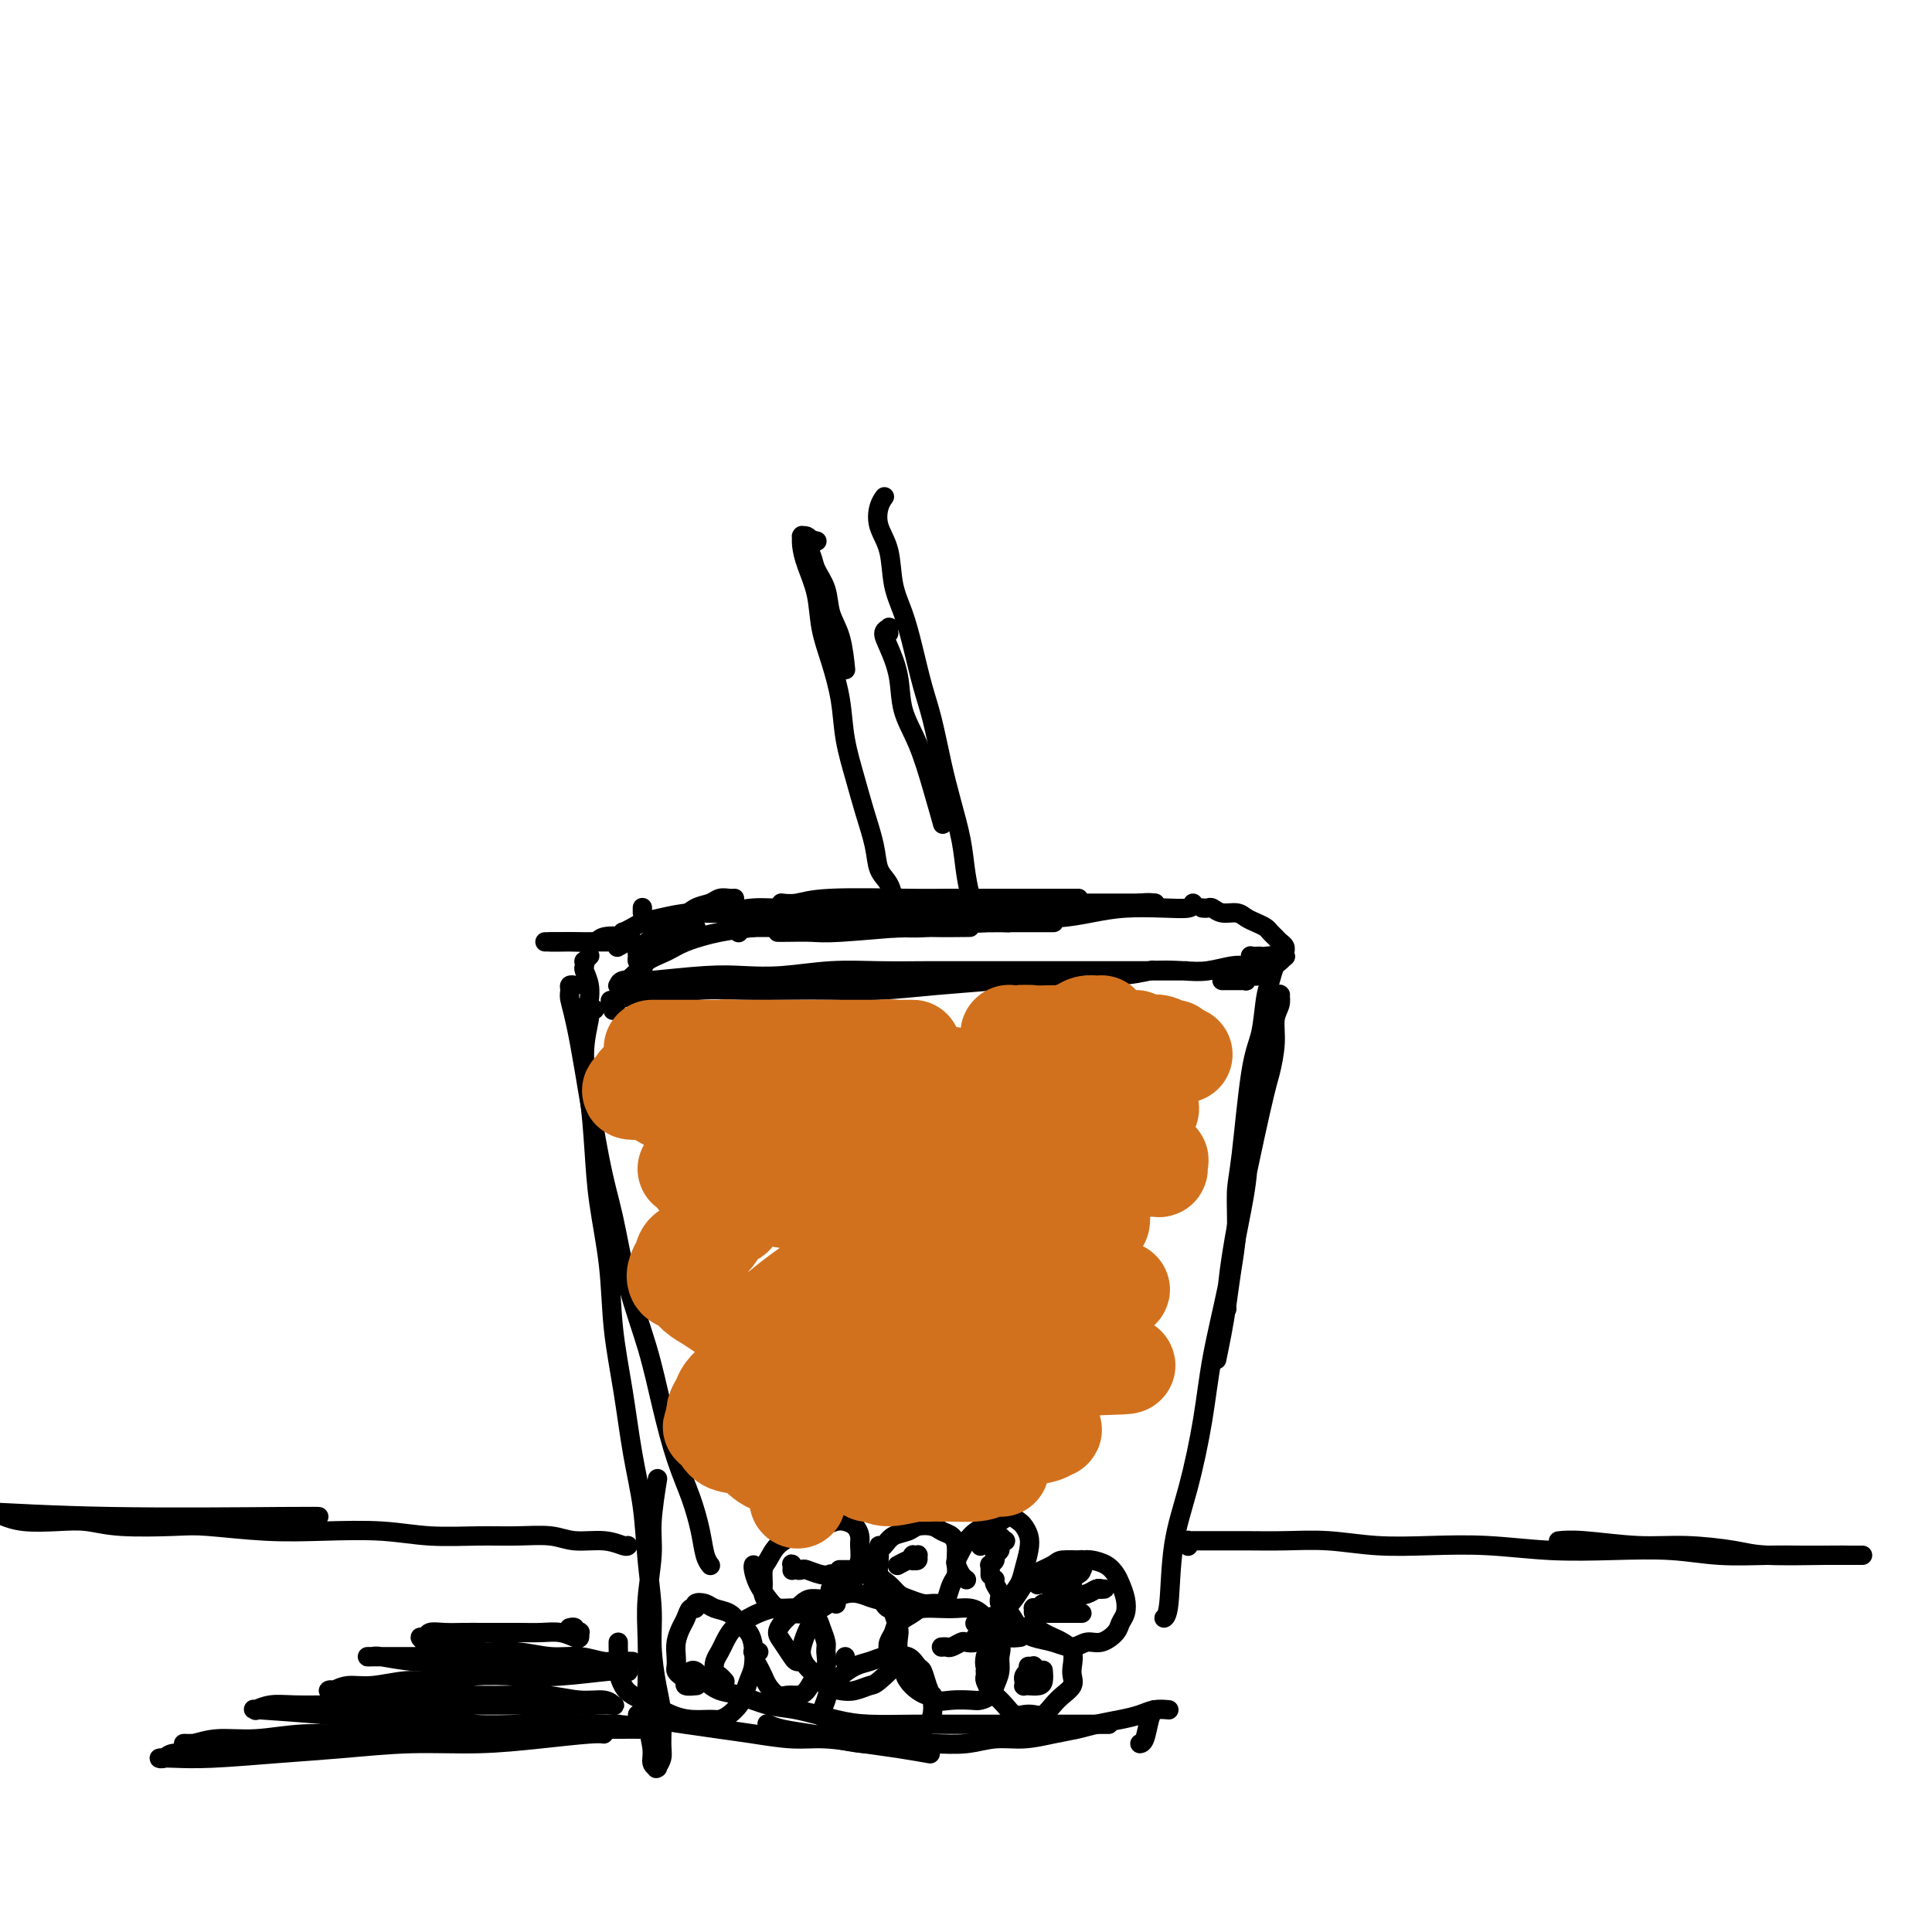 <svg viewBox='0 0 400 400' version='1.1' xmlns='http://www.w3.org/2000/svg' xmlns:xlink='http://www.w3.org/1999/xlink'><g fill='none' stroke='#000000' stroke-width='4' stroke-linecap='round' stroke-linejoin='round'><path d='M169,112c0.123,0.033 0.247,0.067 0,0c-0.247,-0.067 -0.863,-0.234 -1,0c-0.137,0.234 0.205,0.869 0,1c-0.205,0.131 -0.957,-0.240 -1,0c-0.043,0.240 0.622,1.093 1,2c0.378,0.907 0.469,1.869 1,3c0.531,1.131 1.501,2.430 2,4c0.499,1.570 0.525,3.411 1,5c0.475,1.589 1.397,2.928 2,5c0.603,2.072 0.887,4.878 1,6c0.113,1.122 0.057,0.561 0,0'/><path d='M168,113c0.083,-0.310 0.166,-0.620 0,-1c-0.166,-0.380 -0.581,-0.829 -1,-1c-0.419,-0.171 -0.842,-0.063 -1,0c-0.158,0.063 -0.049,0.083 0,0c0.049,-0.083 0.040,-0.268 0,0c-0.040,0.268 -0.110,0.988 0,2c0.110,1.012 0.401,2.316 1,4c0.599,1.684 1.508,3.749 2,6c0.492,2.251 0.569,4.687 1,7c0.431,2.313 1.217,4.503 2,7c0.783,2.497 1.562,5.300 2,8c0.438,2.700 0.536,5.297 1,8c0.464,2.703 1.294,5.513 2,8c0.706,2.487 1.289,4.649 2,7c0.711,2.351 1.549,4.889 2,7c0.451,2.111 0.513,3.795 1,5c0.487,1.205 1.399,1.931 2,3c0.601,1.069 0.893,2.480 1,3c0.107,0.520 0.031,0.149 0,0c-0.031,-0.149 -0.015,-0.074 0,0'/><path d='M183,103c0.098,-0.133 0.196,-0.266 0,0c-0.196,0.266 -0.688,0.932 -1,2c-0.312,1.068 -0.446,2.537 0,4c0.446,1.463 1.470,2.921 2,5c0.530,2.079 0.565,4.779 1,7c0.435,2.221 1.271,3.964 2,6c0.729,2.036 1.350,4.365 2,7c0.650,2.635 1.330,5.574 2,8c0.670,2.426 1.331,4.338 2,7c0.669,2.662 1.346,6.073 2,9c0.654,2.927 1.286,5.370 2,8c0.714,2.630 1.511,5.447 2,8c0.489,2.553 0.670,4.841 1,7c0.330,2.159 0.809,4.188 1,5c0.191,0.812 0.096,0.406 0,0'/><path d='M184,131c-0.002,-0.029 -0.005,-0.058 0,0c0.005,0.058 0.017,0.205 0,0c-0.017,-0.205 -0.064,-0.760 0,-1c0.064,-0.240 0.239,-0.166 0,0c-0.239,0.166 -0.892,0.424 -1,1c-0.108,0.576 0.331,1.470 1,3c0.669,1.530 1.570,3.696 2,6c0.430,2.304 0.389,4.744 1,7c0.611,2.256 1.875,4.326 3,7c1.125,2.674 2.111,5.951 3,9c0.889,3.049 1.683,5.871 2,7c0.317,1.129 0.159,0.564 0,0'/><path d='M170,187c-0.176,0.000 -0.352,0.000 0,0c0.352,0.000 1.233,0.000 2,0c0.767,0.000 1.420,0.000 3,0c1.580,0.000 4.088,0.000 6,0c1.912,-0.000 3.229,-0.000 5,0c1.771,0.000 3.995,0.000 6,0c2.005,0.000 3.791,0.000 6,0c2.209,0.000 4.842,0.000 7,0c2.158,0.000 3.841,0.000 6,0c2.159,-0.000 4.794,0.000 7,0c2.206,0.000 3.982,0.000 6,0c2.018,0.000 4.278,-0.000 6,0c1.722,0.000 2.906,0.000 4,0c1.094,-0.000 2.097,-0.000 3,0c0.903,0.000 1.706,0.000 2,0c0.294,0.000 0.079,0.000 0,0c-0.079,0.000 -0.023,0.000 0,0c0.023,0.000 0.011,0.000 0,0'/><path d='M223,186c0.379,0.000 0.759,0.000 -1,0c-1.759,-0.000 -5.656,-0.001 -9,0c-3.344,0.001 -6.134,0.004 -9,0c-2.866,-0.004 -5.809,-0.015 -8,0c-2.191,0.015 -3.631,0.057 -8,0c-4.369,-0.057 -11.666,-0.211 -16,0c-4.334,0.211 -5.705,0.788 -7,1c-1.295,0.212 -2.513,0.061 -3,0c-0.487,-0.061 -0.244,-0.030 0,0'/><path d='M178,188c-0.245,-0.000 -0.489,-0.000 1,0c1.489,0.000 4.713,0.001 10,0c5.287,-0.001 12.638,-0.004 17,0c4.362,0.004 5.737,0.015 8,0c2.263,-0.015 5.416,-0.057 8,0c2.584,0.057 4.600,0.211 7,0c2.400,-0.211 5.185,-0.788 7,-1c1.815,-0.212 2.662,-0.061 3,0c0.338,0.061 0.169,0.030 0,0'/><path d='M247,187c-0.054,0.417 -0.109,0.834 -1,1c-0.891,0.166 -2.619,0.082 -5,0c-2.381,-0.082 -5.415,-0.162 -8,0c-2.585,0.162 -4.721,0.565 -7,1c-2.279,0.435 -4.701,0.900 -7,1c-2.299,0.100 -4.476,-0.166 -7,0c-2.524,0.166 -5.395,0.762 -8,1c-2.605,0.238 -4.942,0.116 -7,0c-2.058,-0.116 -3.835,-0.227 -6,0c-2.165,0.227 -4.719,0.793 -7,1c-2.281,0.207 -4.291,0.055 -6,0c-1.709,-0.055 -3.119,-0.015 -5,0c-1.881,0.015 -4.234,0.004 -6,0c-1.766,-0.004 -2.945,-0.002 -4,0c-1.055,0.002 -1.985,0.004 -3,0c-1.015,-0.004 -2.114,-0.015 -3,0c-0.886,0.015 -1.558,0.057 -2,0c-0.442,-0.057 -0.655,-0.211 -1,0c-0.345,0.211 -0.824,0.788 -1,1c-0.176,0.212 -0.050,0.061 0,0c0.050,-0.061 0.025,-0.030 0,0'/><path d='M161,193c0.364,0.008 0.729,0.016 2,0c1.271,-0.016 3.449,-0.057 5,0c1.551,0.057 2.476,0.211 6,0c3.524,-0.211 9.645,-0.789 13,-1c3.355,-0.211 3.942,-0.057 6,0c2.058,0.057 5.588,0.016 7,0c1.412,-0.016 0.706,-0.008 0,0'/><path d='M208,191c0.710,0.030 1.420,0.061 0,0c-1.420,-0.061 -4.969,-0.212 -8,0c-3.031,0.212 -5.542,0.789 -8,1c-2.458,0.211 -4.862,0.057 -7,0c-2.138,-0.057 -4.009,-0.015 -6,0c-1.991,0.015 -4.101,0.004 -6,0c-1.899,-0.004 -3.588,-0.001 -5,0c-1.412,0.001 -2.546,0.000 -3,0c-0.454,-0.000 -0.227,-0.000 0,0'/><path d='M169,193c1.345,-0.415 2.690,-0.829 5,-1c2.310,-0.171 5.584,-0.098 8,0c2.416,0.098 3.973,0.223 6,0c2.027,-0.223 4.522,-0.792 7,-1c2.478,-0.208 4.937,-0.056 7,0c2.063,0.056 3.728,0.015 6,0c2.272,-0.015 5.150,-0.004 7,0c1.850,0.004 2.671,0.001 3,0c0.329,-0.001 0.164,-0.001 0,0'/><path d='M249,188c-0.007,-0.001 -0.013,-0.001 0,0c0.013,0.001 0.047,0.004 0,0c-0.047,-0.004 -0.175,-0.016 0,0c0.175,0.016 0.652,0.060 1,0c0.348,-0.060 0.568,-0.223 1,0c0.432,0.223 1.075,0.833 2,1c0.925,0.167 2.132,-0.110 3,0c0.868,0.110 1.399,0.607 2,1c0.601,0.393 1.274,0.683 2,1c0.726,0.317 1.505,0.662 2,1c0.495,0.338 0.707,0.669 1,1c0.293,0.331 0.667,0.663 1,1c0.333,0.337 0.625,0.678 1,1c0.375,0.322 0.832,0.625 1,1c0.168,0.375 0.048,0.821 0,1c-0.048,0.179 -0.024,0.089 0,0'/><path d='M133,188c0.000,-0.008 0.000,-0.016 0,0c0.000,0.016 0.000,0.056 0,0c0.000,-0.056 0.000,-0.207 0,0c0.000,0.207 0.000,0.774 0,1c0.000,0.226 0.000,0.113 0,0'/><path d='M152,186c0.064,-0.007 0.127,-0.014 0,0c-0.127,0.014 -0.445,0.049 -1,0c-0.555,-0.049 -1.346,-0.183 -2,0c-0.654,0.183 -1.172,0.682 -2,1c-0.828,0.318 -1.966,0.456 -3,1c-1.034,0.544 -1.964,1.494 -3,2c-1.036,0.506 -2.176,0.570 -3,1c-0.824,0.430 -1.331,1.228 -2,2c-0.669,0.772 -1.501,1.517 -2,2c-0.499,0.483 -0.666,0.704 -1,1c-0.334,0.296 -0.836,0.668 -1,1c-0.164,0.332 0.008,0.625 0,1c-0.008,0.375 -0.198,0.832 0,1c0.198,0.168 0.784,0.045 1,0c0.216,-0.045 0.062,-0.013 0,0c-0.062,0.013 -0.031,0.006 0,0'/><path d='M144,192c0.088,0.001 0.175,0.003 0,0c-0.175,-0.003 -0.613,-0.009 -1,0c-0.387,0.009 -0.722,0.033 -1,0c-0.278,-0.033 -0.498,-0.122 -1,0c-0.502,0.122 -1.285,0.455 -2,1c-0.715,0.545 -1.361,1.301 -2,2c-0.639,0.699 -1.270,1.342 -2,2c-0.730,0.658 -1.557,1.331 -2,2c-0.443,0.669 -0.501,1.336 -1,2c-0.499,0.664 -1.440,1.327 -2,2c-0.560,0.673 -0.738,1.356 -1,2c-0.262,0.644 -0.609,1.250 -1,2c-0.391,0.750 -0.826,1.643 -1,2c-0.174,0.357 -0.087,0.179 0,0'/><path d='M132,202c0.410,-0.244 0.820,-0.489 1,-1c0.180,-0.511 0.129,-1.289 1,-2c0.871,-0.711 2.663,-1.356 4,-2c1.337,-0.644 2.218,-1.287 4,-2c1.782,-0.713 4.463,-1.496 7,-2c2.537,-0.504 4.929,-0.727 7,-1c2.071,-0.273 3.819,-0.594 6,-1c2.181,-0.406 4.793,-0.897 7,-1c2.207,-0.103 4.010,0.183 6,0c1.990,-0.183 4.169,-0.833 6,-1c1.831,-0.167 3.314,0.151 5,0c1.686,-0.151 3.574,-0.772 5,-1c1.426,-0.228 2.390,-0.065 3,0c0.610,0.065 0.864,0.031 1,0c0.136,-0.031 0.153,-0.061 0,0c-0.153,0.061 -0.475,0.211 -1,0c-0.525,-0.211 -1.254,-0.785 -3,-1c-1.746,-0.215 -4.509,-0.073 -7,0c-2.491,0.073 -4.710,0.076 -7,0c-2.290,-0.076 -4.652,-0.231 -7,0c-2.348,0.231 -4.683,0.850 -7,1c-2.317,0.150 -4.617,-0.167 -7,0c-2.383,0.167 -4.851,0.818 -7,1c-2.149,0.182 -3.981,-0.105 -6,0c-2.019,0.105 -4.225,0.601 -6,1c-1.775,0.399 -3.120,0.699 -4,1c-0.880,0.301 -1.295,0.601 -2,1c-0.705,0.399 -1.702,0.895 -2,1c-0.298,0.105 0.101,-0.182 0,0c-0.101,0.182 -0.704,0.833 -1,1c-0.296,0.167 -0.286,-0.152 0,0c0.286,0.152 0.847,0.773 1,1c0.153,0.227 -0.103,0.061 0,0c0.103,-0.061 0.563,-0.017 1,0c0.437,0.017 0.850,0.005 1,0c0.150,-0.005 0.036,-0.005 0,0c-0.036,0.005 0.004,0.014 0,0c-0.004,-0.014 -0.054,-0.053 0,0c0.054,0.053 0.212,0.196 0,0c-0.212,-0.196 -0.795,-0.732 -2,-1c-1.205,-0.268 -3.033,-0.268 -4,0c-0.967,0.268 -1.074,0.804 -2,1c-0.926,0.196 -2.672,0.053 -4,0c-1.328,-0.053 -2.236,-0.015 -3,0c-0.764,0.015 -1.382,0.008 -2,0'/><path d='M114,195c-2.568,0.000 -0.489,0.000 0,0c0.489,-0.000 -0.614,-0.000 -1,0c-0.386,0.000 -0.056,0.000 0,0c0.056,-0.000 -0.162,-0.000 0,0c0.162,0.000 0.703,0.000 1,0c0.297,-0.000 0.348,-0.000 1,0c0.652,0.000 1.903,0.000 3,0c1.097,-0.000 2.039,-0.000 3,0c0.961,0.000 1.942,0.000 3,0c1.058,-0.000 2.192,-0.000 3,0c0.808,0.000 1.289,0.000 2,0c0.711,-0.000 1.653,-0.001 2,0c0.347,0.001 0.100,0.004 0,0c-0.100,-0.004 -0.052,-0.015 0,0c0.052,0.015 0.107,0.056 0,0c-0.107,-0.056 -0.375,-0.207 -1,0c-0.625,0.207 -1.607,0.774 -2,1c-0.393,0.226 -0.196,0.113 0,0'/><path d='M122,198c-0.030,0.032 -0.060,0.065 0,0c0.060,-0.065 0.211,-0.226 0,0c-0.211,0.226 -0.785,0.839 -1,1c-0.215,0.161 -0.072,-0.131 0,0c0.072,0.131 0.072,0.687 0,1c-0.072,0.313 -0.215,0.385 0,1c0.215,0.615 0.790,1.773 1,3c0.210,1.227 0.057,2.523 0,3c-0.057,0.477 -0.016,0.136 0,0c0.016,-0.136 0.008,-0.068 0,0'/><path d='M127,207c-0.569,0.121 -1.138,0.243 0,0c1.138,-0.243 3.985,-0.850 6,-1c2.015,-0.150 3.200,0.156 5,0c1.800,-0.156 4.216,-0.773 7,-1c2.784,-0.227 5.937,-0.064 9,0c3.063,0.064 6.035,0.029 9,0c2.965,-0.029 5.922,-0.050 9,0c3.078,0.050 6.277,0.172 10,0c3.723,-0.172 7.969,-0.638 12,-1c4.031,-0.362 7.848,-0.619 12,-1c4.152,-0.381 8.639,-0.886 13,-1c4.361,-0.114 8.597,0.162 12,0c3.403,-0.162 5.972,-0.760 7,-1c1.028,-0.240 0.514,-0.120 0,0'/><path d='M245,201c0.697,0.000 1.394,0.000 -1,0c-2.394,-0.000 -7.879,-0.000 -12,0c-4.121,0.000 -6.878,0.000 -10,0c-3.122,-0.000 -6.610,-0.001 -10,0c-3.390,0.001 -6.683,0.004 -10,0c-3.317,-0.004 -6.657,-0.015 -10,0c-3.343,0.015 -6.687,0.056 -10,0c-3.313,-0.056 -6.594,-0.207 -10,0c-3.406,0.207 -6.938,0.774 -10,1c-3.062,0.226 -5.654,0.112 -8,0c-2.346,-0.112 -4.446,-0.222 -8,0c-3.554,0.222 -8.561,0.778 -11,1c-2.439,0.222 -2.311,0.112 -3,0c-0.689,-0.112 -2.194,-0.226 -3,0c-0.806,0.226 -0.914,0.793 -1,1c-0.086,0.207 -0.150,0.056 0,0c0.150,-0.056 0.515,-0.015 1,0c0.485,0.015 1.091,0.005 3,0c1.909,-0.005 5.122,-0.005 8,0c2.878,0.005 5.420,0.015 8,0c2.580,-0.015 5.197,-0.056 8,0c2.803,0.056 5.793,0.207 9,0c3.207,-0.207 6.630,-0.773 10,-1c3.370,-0.227 6.688,-0.114 10,0c3.312,0.114 6.617,0.228 10,0c3.383,-0.228 6.842,-0.797 10,-1c3.158,-0.203 6.014,-0.041 9,0c2.986,0.041 6.103,-0.041 9,0c2.897,0.041 5.574,0.203 8,0c2.426,-0.203 4.603,-0.773 7,-1c2.397,-0.227 5.016,-0.112 7,0c1.984,0.112 3.333,0.223 5,0c1.667,-0.223 3.651,-0.778 5,-1c1.349,-0.222 2.063,-0.111 3,0c0.937,0.111 2.097,0.222 3,0c0.903,-0.222 1.548,-0.777 2,-1c0.452,-0.223 0.711,-0.112 1,0c0.289,0.112 0.609,0.226 1,0c0.391,-0.226 0.852,-0.793 1,-1c0.148,-0.207 -0.016,-0.056 0,0c0.016,0.056 0.211,0.015 0,0c-0.211,-0.015 -0.830,-0.004 -1,0c-0.170,0.004 0.108,0.001 0,0c-0.108,-0.001 -0.602,-0.000 -1,0c-0.398,0.000 -0.699,0.000 -1,0'/><path d='M263,198c4.773,-0.619 0.704,-0.166 -1,0c-1.704,0.166 -1.045,0.044 -1,0c0.045,-0.044 -0.524,-0.012 -1,0c-0.476,0.012 -0.859,0.003 -1,0c-0.141,-0.003 -0.039,-0.002 0,0c0.039,0.002 0.014,0.004 0,0c-0.014,-0.004 -0.018,-0.015 0,0c0.018,0.015 0.057,0.055 0,0c-0.057,-0.055 -0.212,-0.207 0,0c0.212,0.207 0.789,0.772 1,1c0.211,0.228 0.057,0.117 0,0c-0.057,-0.117 -0.015,-0.241 0,0c0.015,0.241 0.004,0.848 0,1c-0.004,0.152 -0.001,-0.152 0,0c0.001,0.152 0.001,0.759 0,1c-0.001,0.241 -0.004,0.118 0,0c0.004,-0.118 0.016,-0.229 0,0c-0.016,0.229 -0.061,0.797 0,1c0.061,0.203 0.228,0.040 0,0c-0.228,-0.040 -0.850,0.042 -1,0c-0.150,-0.042 0.171,-0.207 0,0c-0.171,0.207 -0.834,0.788 -1,1c-0.166,0.212 0.167,0.057 0,0c-0.167,-0.057 -0.832,-0.015 -1,0c-0.168,0.015 0.161,0.004 0,0c-0.161,-0.004 -0.813,-0.001 -1,0c-0.187,0.001 0.090,0.000 0,0c-0.090,-0.000 -0.547,-0.000 -1,0c-0.453,0.000 -0.902,0.000 -1,0c-0.098,-0.000 0.156,-0.000 0,0c-0.156,0.000 -0.722,0.000 -1,0c-0.278,-0.000 -0.267,-0.000 0,0c0.267,0.000 0.791,0.000 1,0c0.209,-0.000 0.105,-0.000 0,0'/><path d='M266,198c0.120,0.027 0.239,0.055 0,0c-0.239,-0.055 -0.838,-0.191 -1,0c-0.162,0.191 0.112,0.711 0,1c-0.112,0.289 -0.610,0.347 -1,1c-0.390,0.653 -0.671,1.899 -1,3c-0.329,1.101 -0.705,2.055 -1,4c-0.295,1.945 -0.509,4.881 -1,7c-0.491,2.119 -1.259,3.422 -2,8c-0.741,4.578 -1.455,12.432 -2,17c-0.545,4.568 -0.919,5.851 -1,8c-0.081,2.149 0.132,5.165 0,8c-0.132,2.835 -0.610,5.489 -1,8c-0.390,2.511 -0.692,4.879 -1,7c-0.308,2.121 -0.621,3.994 -1,6c-0.379,2.006 -0.822,4.145 -1,5c-0.178,0.855 -0.089,0.428 0,0'/><path d='M254,271c-0.089,-0.356 -0.177,-0.712 0,-3c0.177,-2.288 0.621,-6.506 2,-14c1.379,-7.494 3.694,-18.262 5,-24c1.306,-5.738 1.604,-6.445 2,-8c0.396,-1.555 0.891,-3.958 1,-6c0.109,-2.042 -0.167,-3.724 0,-5c0.167,-1.276 0.778,-2.146 1,-3c0.222,-0.854 0.056,-1.691 0,-2c-0.056,-0.309 -0.003,-0.089 0,0c0.003,0.089 -0.043,0.047 0,0c0.043,-0.047 0.176,-0.099 0,0c-0.176,0.099 -0.662,0.349 -1,2c-0.338,1.651 -0.528,4.703 -1,8c-0.472,3.297 -1.228,6.839 -2,10c-0.772,3.161 -1.562,5.940 -2,9c-0.438,3.060 -0.525,6.401 -1,10c-0.475,3.599 -1.337,7.456 -2,11c-0.663,3.544 -1.127,6.776 -2,11c-0.873,4.224 -2.156,9.440 -3,14c-0.844,4.560 -1.249,8.465 -2,13c-0.751,4.535 -1.848,9.698 -3,14c-1.152,4.302 -2.360,7.741 -3,12c-0.640,4.259 -0.711,9.339 -1,12c-0.289,2.661 -0.797,2.903 -1,3c-0.203,0.097 -0.102,0.048 0,0'/><path d='M239,354c-0.339,0.423 -0.679,0.845 -1,2c-0.321,1.155 -0.625,3.042 -1,4c-0.375,0.958 -0.821,0.988 -1,1c-0.179,0.012 -0.089,0.006 0,0'/><path d='M119,204c0.116,0.022 0.231,0.044 0,0c-0.231,-0.044 -0.810,-0.153 -1,0c-0.190,0.153 0.007,0.568 0,1c-0.007,0.432 -0.218,0.883 0,2c0.218,1.117 0.866,2.902 2,9c1.134,6.098 2.754,16.510 4,23c1.246,6.490 2.118,9.059 3,13c0.882,3.941 1.773,9.255 3,14c1.227,4.745 2.791,8.922 4,13c1.209,4.078 2.064,8.058 3,12c0.936,3.942 1.953,7.844 3,11c1.047,3.156 2.123,5.564 3,8c0.877,2.436 1.555,4.900 2,7c0.445,2.100 0.658,3.834 1,5c0.342,1.166 0.812,1.762 1,2c0.188,0.238 0.094,0.119 0,0'/><path d='M123,209c0.111,-0.005 0.221,-0.010 0,0c-0.221,0.010 -0.774,0.034 -1,0c-0.226,-0.034 -0.124,-0.127 0,0c0.124,0.127 0.270,0.474 0,2c-0.270,1.526 -0.955,4.230 -1,7c-0.045,2.770 0.550,5.607 1,9c0.450,3.393 0.753,7.342 1,11c0.247,3.658 0.436,7.023 1,11c0.564,3.977 1.503,8.565 2,13c0.497,4.435 0.553,8.716 1,13c0.447,4.284 1.287,8.569 2,13c0.713,4.431 1.301,9.007 2,13c0.699,3.993 1.511,7.403 2,11c0.489,3.597 0.657,7.380 1,11c0.343,3.620 0.862,7.077 1,10c0.138,2.923 -0.106,5.310 0,8c0.106,2.690 0.561,5.681 1,8c0.439,2.319 0.864,3.966 1,6c0.136,2.034 -0.015,4.454 0,6c0.015,1.546 0.196,2.216 0,3c-0.196,0.784 -0.770,1.681 -1,2c-0.230,0.319 -0.118,0.059 0,0c0.118,-0.059 0.242,0.085 0,0c-0.242,-0.085 -0.849,-0.397 -1,-1c-0.151,-0.603 0.155,-1.497 0,-3c-0.155,-1.503 -0.769,-3.615 -1,-6c-0.231,-2.385 -0.077,-5.042 0,-8c0.077,-2.958 0.077,-6.216 0,-9c-0.077,-2.784 -0.231,-5.094 0,-8c0.231,-2.906 0.845,-6.408 1,-9c0.155,-2.592 -0.151,-4.275 0,-7c0.151,-2.725 0.757,-6.493 1,-8c0.243,-1.507 0.121,-0.754 0,0'/><path d='M143,346c-0.071,0.046 -0.142,0.091 0,0c0.142,-0.091 0.498,-0.319 1,0c0.502,0.319 1.152,1.184 2,2c0.848,0.816 1.895,1.584 3,2c1.105,0.416 2.269,0.479 4,1c1.731,0.521 4.028,1.499 6,2c1.972,0.501 3.619,0.527 6,1c2.381,0.473 5.495,1.395 8,2c2.505,0.605 4.400,0.894 7,1c2.600,0.106 5.904,0.028 9,0c3.096,-0.028 5.983,-0.008 9,0c3.017,0.008 6.165,0.002 9,0c2.835,-0.002 5.358,-0.001 8,0c2.642,0.001 5.404,0.000 8,0c2.596,-0.000 5.028,-0.000 6,0c0.972,0.000 0.486,0.000 0,0'/><path d='M242,354c-1.015,-0.089 -2.031,-0.179 -3,0c-0.969,0.179 -1.892,0.625 -3,1c-1.108,0.375 -2.402,0.679 -4,1c-1.598,0.321 -3.500,0.659 -5,1c-1.500,0.341 -2.597,0.683 -4,1c-1.403,0.317 -3.111,0.607 -5,1c-1.889,0.393 -3.959,0.890 -6,1c-2.041,0.110 -4.053,-0.166 -6,0c-1.947,0.166 -3.829,0.774 -6,1c-2.171,0.226 -4.630,0.072 -7,0c-2.370,-0.072 -4.651,-0.060 -7,0c-2.349,0.060 -4.766,0.170 -7,0c-2.234,-0.170 -4.284,-0.620 -6,-1c-1.716,-0.380 -3.099,-0.689 -5,-1c-1.901,-0.311 -4.319,-0.622 -6,-1c-1.681,-0.378 -2.623,-0.822 -3,-1c-0.377,-0.178 -0.188,-0.089 0,0'/><path d='M132,355c0.219,-0.089 0.439,-0.179 1,0c0.561,0.179 1.464,0.626 3,1c1.536,0.374 3.706,0.674 6,1c2.294,0.326 4.713,0.679 7,1c2.287,0.321 4.444,0.611 7,1c2.556,0.389 5.512,0.879 8,1c2.488,0.121 4.506,-0.125 7,0c2.494,0.125 5.462,0.621 8,1c2.538,0.379 4.645,0.640 7,1c2.355,0.360 4.959,0.817 6,1c1.041,0.183 0.521,0.091 0,0'/><path d='M144,349c0.232,-0.024 0.465,-0.048 0,0c-0.465,0.048 -1.627,0.168 -2,0c-0.373,-0.168 0.044,-0.625 0,-1c-0.044,-0.375 -0.548,-0.670 -1,-1c-0.452,-0.330 -0.850,-0.697 -1,-1c-0.150,-0.303 -0.051,-0.542 0,-1c0.051,-0.458 0.055,-1.136 0,-2c-0.055,-0.864 -0.168,-1.915 0,-3c0.168,-1.085 0.618,-2.203 1,-3c0.382,-0.797 0.697,-1.272 1,-2c0.303,-0.728 0.594,-1.709 1,-2c0.406,-0.291 0.928,0.106 1,0c0.072,-0.106 -0.304,-0.716 0,-1c0.304,-0.284 1.289,-0.242 2,0c0.711,0.242 1.147,0.686 2,1c0.853,0.314 2.124,0.500 3,1c0.876,0.500 1.356,1.316 2,2c0.644,0.684 1.451,1.237 2,2c0.549,0.763 0.838,1.737 1,3c0.162,1.263 0.195,2.814 0,4c-0.195,1.186 -0.619,2.006 -1,3c-0.381,0.994 -0.719,2.161 -1,3c-0.281,0.839 -0.504,1.350 -1,2c-0.496,0.650 -1.266,1.440 -2,2c-0.734,0.560 -1.434,0.890 -2,1c-0.566,0.110 -0.998,-0.001 -2,0c-1.002,0.001 -2.572,0.114 -4,0c-1.428,-0.114 -2.712,-0.456 -4,-1c-1.288,-0.544 -2.580,-1.290 -4,-2c-1.420,-0.710 -2.969,-1.384 -4,-2c-1.031,-0.616 -1.544,-1.174 -2,-2c-0.456,-0.826 -0.854,-1.920 -1,-3c-0.146,-1.080 -0.039,-2.145 0,-3c0.039,-0.855 0.011,-1.499 0,-2c-0.011,-0.501 -0.003,-0.857 0,-1c0.003,-0.143 0.002,-0.071 0,0'/><path d='M150,348c0.085,0.096 0.169,0.191 0,0c-0.169,-0.191 -0.593,-0.669 -1,-1c-0.407,-0.331 -0.798,-0.515 -1,-1c-0.202,-0.485 -0.216,-1.271 0,-2c0.216,-0.729 0.661,-1.399 1,-2c0.339,-0.601 0.570,-1.131 1,-2c0.430,-0.869 1.059,-2.075 2,-3c0.941,-0.925 2.195,-1.569 3,-2c0.805,-0.431 1.160,-0.648 2,-1c0.840,-0.352 2.165,-0.838 3,-1c0.835,-0.162 1.179,-0.000 2,0c0.821,0.000 2.119,-0.162 3,0c0.881,0.162 1.346,0.647 2,1c0.654,0.353 1.497,0.574 2,1c0.503,0.426 0.665,1.057 1,2c0.335,0.943 0.844,2.196 1,3c0.156,0.804 -0.041,1.158 0,2c0.041,0.842 0.320,2.173 0,3c-0.320,0.827 -1.240,1.152 -2,2c-0.760,0.848 -1.359,2.221 -2,3c-0.641,0.779 -1.323,0.963 -2,1c-0.677,0.037 -1.348,-0.075 -2,0c-0.652,0.075 -1.285,0.335 -2,0c-0.715,-0.335 -1.511,-1.265 -2,-2c-0.489,-0.735 -0.670,-1.275 -1,-2c-0.330,-0.725 -0.809,-1.636 -1,-2c-0.191,-0.364 -0.096,-0.182 0,0'/><path d='M160,333c0.083,0.063 0.165,0.126 0,0c-0.165,-0.126 -0.578,-0.441 -1,-1c-0.422,-0.559 -0.854,-1.360 -1,-2c-0.146,-0.640 -0.004,-1.117 0,-2c0.004,-0.883 -0.128,-2.173 0,-3c0.128,-0.827 0.516,-1.191 1,-2c0.484,-0.809 1.064,-2.063 2,-3c0.936,-0.937 2.228,-1.558 3,-2c0.772,-0.442 1.022,-0.705 2,-1c0.978,-0.295 2.683,-0.623 4,-1c1.317,-0.377 2.248,-0.804 3,-1c0.752,-0.196 1.327,-0.163 2,0c0.673,0.163 1.445,0.455 2,1c0.555,0.545 0.893,1.343 1,2c0.107,0.657 -0.019,1.173 0,2c0.019,0.827 0.182,1.965 0,3c-0.182,1.035 -0.709,1.965 -1,3c-0.291,1.035 -0.346,2.173 -1,3c-0.654,0.827 -1.908,1.344 -3,2c-1.092,0.656 -2.021,1.453 -3,2c-0.979,0.547 -2.006,0.846 -3,1c-0.994,0.154 -1.955,0.164 -3,0c-1.045,-0.164 -2.175,-0.503 -3,-1c-0.825,-0.497 -1.345,-1.153 -2,-2c-0.655,-0.847 -1.444,-1.887 -2,-3c-0.556,-1.113 -0.881,-2.300 -1,-3c-0.119,-0.700 -0.034,-0.914 0,-1c0.034,-0.086 0.017,-0.043 0,0'/><path d='M166,344c-0.361,0.035 -0.721,0.070 -1,0c-0.279,-0.070 -0.475,-0.245 -1,-1c-0.525,-0.755 -1.378,-2.090 -2,-3c-0.622,-0.910 -1.012,-1.397 -1,-2c0.012,-0.603 0.428,-1.324 1,-2c0.572,-0.676 1.301,-1.309 2,-2c0.699,-0.691 1.370,-1.440 2,-2c0.630,-0.560 1.221,-0.932 2,-1c0.779,-0.068 1.746,0.166 3,0c1.254,-0.166 2.794,-0.733 4,-1c1.206,-0.267 2.078,-0.233 3,0c0.922,0.233 1.893,0.666 3,1c1.107,0.334 2.348,0.569 3,1c0.652,0.431 0.714,1.058 1,2c0.286,0.942 0.795,2.200 1,3c0.205,0.800 0.106,1.142 0,2c-0.106,0.858 -0.220,2.234 0,3c0.220,0.766 0.772,0.924 0,2c-0.772,1.076 -2.868,3.071 -4,4c-1.132,0.929 -1.300,0.793 -2,1c-0.700,0.207 -1.931,0.757 -3,1c-1.069,0.243 -1.975,0.178 -3,0c-1.025,-0.178 -2.170,-0.469 -3,-1c-0.830,-0.531 -1.344,-1.300 -2,-2c-0.656,-0.700 -1.454,-1.330 -2,-2c-0.546,-0.670 -0.840,-1.381 -1,-2c-0.160,-0.619 -0.187,-1.145 0,-2c0.187,-0.855 0.589,-2.038 1,-3c0.411,-0.962 0.832,-1.703 1,-2c0.168,-0.297 0.084,-0.148 0,0'/><path d='M175,359c0.202,-0.015 0.403,-0.030 0,0c-0.403,0.030 -1.411,0.104 -2,0c-0.589,-0.104 -0.758,-0.388 -1,-1c-0.242,-0.612 -0.557,-1.553 -1,-2c-0.443,-0.447 -1.013,-0.400 -1,-1c0.013,-0.600 0.611,-1.848 1,-3c0.389,-1.152 0.569,-2.207 1,-3c0.431,-0.793 1.111,-1.322 2,-2c0.889,-0.678 1.985,-1.504 3,-2c1.015,-0.496 1.949,-0.662 3,-1c1.051,-0.338 2.218,-0.850 3,-1c0.782,-0.150 1.179,0.060 2,0c0.821,-0.060 2.066,-0.389 3,0c0.934,0.389 1.557,1.497 2,2c0.443,0.503 0.705,0.399 1,1c0.295,0.601 0.623,1.905 1,3c0.377,1.095 0.802,1.981 1,3c0.198,1.019 0.167,2.172 0,3c-0.167,0.828 -0.470,1.333 -1,2c-0.530,0.667 -1.286,1.497 -2,2c-0.714,0.503 -1.385,0.678 -2,1c-0.615,0.322 -1.174,0.790 -2,1c-0.826,0.210 -1.920,0.161 -3,0c-1.080,-0.161 -2.145,-0.435 -3,-1c-0.855,-0.565 -1.499,-1.421 -2,-2c-0.501,-0.579 -0.857,-0.880 -1,-1c-0.143,-0.120 -0.071,-0.060 0,0'/><path d='M193,351c0.068,-0.018 0.135,-0.035 0,0c-0.135,0.035 -0.474,0.123 -1,0c-0.526,-0.123 -1.241,-0.456 -2,-1c-0.759,-0.544 -1.563,-1.301 -2,-2c-0.437,-0.699 -0.506,-1.342 -1,-2c-0.494,-0.658 -1.413,-1.331 -2,-2c-0.587,-0.669 -0.841,-1.335 -1,-2c-0.159,-0.665 -0.224,-1.331 0,-2c0.224,-0.669 0.738,-1.342 1,-2c0.262,-0.658 0.271,-1.300 1,-2c0.729,-0.700 2.176,-1.456 3,-2c0.824,-0.544 1.024,-0.875 2,-1c0.976,-0.125 2.728,-0.045 4,0c1.272,0.045 2.064,0.056 3,0c0.936,-0.056 2.017,-0.178 3,0c0.983,0.178 1.868,0.656 3,2c1.132,1.344 2.512,3.554 3,5c0.488,1.446 0.086,2.128 0,3c-0.086,0.872 0.145,1.932 0,3c-0.145,1.068 -0.664,2.142 -1,3c-0.336,0.858 -0.488,1.500 -1,2c-0.512,0.500 -1.386,0.860 -2,1c-0.614,0.140 -0.970,0.061 -2,0c-1.030,-0.061 -2.735,-0.104 -4,0c-1.265,0.104 -2.090,0.353 -3,0c-0.910,-0.353 -1.904,-1.310 -3,-2c-1.096,-0.690 -2.294,-1.113 -3,-2c-0.706,-0.887 -0.921,-2.239 -1,-3c-0.079,-0.761 -0.023,-0.932 0,-1c0.023,-0.068 0.011,-0.034 0,0'/><path d='M185,333c0.089,-0.018 0.179,-0.035 0,0c-0.179,0.035 -0.626,0.123 -1,0c-0.374,-0.123 -0.675,-0.455 -1,-1c-0.325,-0.545 -0.673,-1.301 -1,-2c-0.327,-0.699 -0.631,-1.342 -1,-2c-0.369,-0.658 -0.802,-1.332 -1,-2c-0.198,-0.668 -0.162,-1.331 0,-2c0.162,-0.669 0.451,-1.346 1,-2c0.549,-0.654 1.358,-1.286 2,-2c0.642,-0.714 1.116,-1.509 2,-2c0.884,-0.491 2.177,-0.679 3,-1c0.823,-0.321 1.177,-0.774 2,-1c0.823,-0.226 2.115,-0.224 3,0c0.885,0.224 1.362,0.669 2,1c0.638,0.331 1.436,0.549 2,1c0.564,0.451 0.894,1.136 1,2c0.106,0.864 -0.012,1.906 0,3c0.012,1.094 0.155,2.240 0,3c-0.155,0.760 -0.607,1.133 -1,2c-0.393,0.867 -0.728,2.229 -1,3c-0.272,0.771 -0.482,0.951 -1,1c-0.518,0.049 -1.346,-0.031 -2,0c-0.654,0.031 -1.135,0.175 -2,0c-0.865,-0.175 -2.112,-0.669 -3,-1c-0.888,-0.331 -1.415,-0.498 -2,-1c-0.585,-0.502 -1.229,-1.340 -2,-2c-0.771,-0.660 -1.671,-1.144 -2,-2c-0.329,-0.856 -0.088,-2.085 0,-3c0.088,-0.915 0.024,-1.516 0,-2c-0.024,-0.484 -0.007,-0.853 0,-1c0.007,-0.147 0.003,-0.074 0,0'/><path d='M206,346c-0.314,-0.471 -0.628,-0.942 -1,-1c-0.372,-0.058 -0.801,0.297 -1,0c-0.199,-0.297 -0.168,-1.246 0,-2c0.168,-0.754 0.471,-1.313 1,-2c0.529,-0.687 1.282,-1.502 2,-2c0.718,-0.498 1.400,-0.680 2,-1c0.600,-0.320 1.119,-0.777 2,-1c0.881,-0.223 2.124,-0.213 3,0c0.876,0.213 1.383,0.627 2,1c0.617,0.373 1.342,0.705 2,1c0.658,0.295 1.250,0.554 2,1c0.750,0.446 1.659,1.078 2,2c0.341,0.922 0.114,2.133 0,3c-0.114,0.867 -0.113,1.388 0,2c0.113,0.612 0.340,1.313 0,2c-0.340,0.687 -1.246,1.361 -2,2c-0.754,0.639 -1.357,1.245 -2,2c-0.643,0.755 -1.327,1.661 -2,2c-0.673,0.339 -1.336,0.112 -2,0c-0.664,-0.112 -1.329,-0.109 -2,0c-0.671,0.109 -1.346,0.324 -2,0c-0.654,-0.324 -1.285,-1.186 -2,-2c-0.715,-0.814 -1.512,-1.581 -2,-2c-0.488,-0.419 -0.667,-0.491 -1,-1c-0.333,-0.509 -0.821,-1.457 -1,-2c-0.179,-0.543 -0.048,-0.682 0,-1c0.048,-0.318 0.013,-0.816 0,-1c-0.013,-0.184 -0.004,-0.052 0,0c0.004,0.052 0.002,0.026 0,0'/><path d='M211,339c0.234,-0.027 0.467,-0.055 0,0c-0.467,0.055 -1.636,0.192 -2,0c-0.364,-0.192 0.077,-0.712 0,-1c-0.077,-0.288 -0.672,-0.342 -1,-1c-0.328,-0.658 -0.389,-1.920 0,-3c0.389,-1.080 1.229,-1.978 2,-3c0.771,-1.022 1.474,-2.169 2,-3c0.526,-0.831 0.874,-1.348 2,-2c1.126,-0.652 3.029,-1.441 4,-2c0.971,-0.559 1.009,-0.890 2,-1c0.991,-0.110 2.934,0.000 4,0c1.066,-0.000 1.256,-0.111 2,0c0.744,0.111 2.043,0.442 3,1c0.957,0.558 1.574,1.343 2,2c0.426,0.657 0.663,1.187 1,2c0.337,0.813 0.775,1.910 1,3c0.225,1.090 0.237,2.172 0,3c-0.237,0.828 -0.723,1.404 -1,2c-0.277,0.596 -0.345,1.214 -1,2c-0.655,0.786 -1.897,1.739 -3,2c-1.103,0.261 -2.067,-0.170 -3,0c-0.933,0.170 -1.835,0.940 -3,1c-1.165,0.060 -2.593,-0.589 -4,-1c-1.407,-0.411 -2.793,-0.585 -4,-1c-1.207,-0.415 -2.236,-1.070 -3,-2c-0.764,-0.930 -1.262,-2.134 -2,-3c-0.738,-0.866 -1.714,-1.395 -2,-2c-0.286,-0.605 0.119,-1.286 0,-2c-0.119,-0.714 -0.763,-1.462 -1,-2c-0.237,-0.538 -0.068,-0.868 0,-1c0.068,-0.132 0.034,-0.066 0,0'/><path d='M200,327c0.084,0.058 0.169,0.116 0,0c-0.169,-0.116 -0.590,-0.405 -1,-1c-0.410,-0.595 -0.809,-1.497 -1,-2c-0.191,-0.503 -0.175,-0.607 0,-1c0.175,-0.393 0.508,-1.077 1,-2c0.492,-0.923 1.144,-2.087 2,-3c0.856,-0.913 1.917,-1.577 3,-2c1.083,-0.423 2.189,-0.605 3,-1c0.811,-0.395 1.329,-1.002 2,-1c0.671,0.002 1.497,0.612 2,1c0.503,0.388 0.683,0.554 1,1c0.317,0.446 0.772,1.172 1,2c0.228,0.828 0.228,1.760 0,3c-0.228,1.240 -0.683,2.790 -1,4c-0.317,1.210 -0.495,2.079 -1,3c-0.505,0.921 -1.337,1.893 -2,3c-0.663,1.107 -1.157,2.348 -2,3c-0.843,0.652 -2.035,0.714 -3,1c-0.965,0.286 -1.704,0.796 -2,1c-0.296,0.204 -0.148,0.102 0,0'/><path d='M222,328c-0.121,-0.334 -0.242,-0.668 0,-1c0.242,-0.332 0.849,-0.663 1,-1c0.151,-0.337 -0.152,-0.679 0,-1c0.152,-0.321 0.758,-0.622 1,-1c0.242,-0.378 0.118,-0.834 0,-1c-0.118,-0.166 -0.232,-0.041 0,0c0.232,0.041 0.809,-0.000 1,0c0.191,0.000 -0.003,0.043 0,0c0.003,-0.043 0.204,-0.170 0,0c-0.204,0.170 -0.813,0.638 -1,1c-0.187,0.362 0.048,0.618 0,1c-0.048,0.382 -0.380,0.891 -1,1c-0.620,0.109 -1.528,-0.181 -2,0c-0.472,0.181 -0.508,0.833 -1,1c-0.492,0.167 -1.439,-0.150 -2,0c-0.561,0.150 -0.735,0.768 -1,1c-0.265,0.232 -0.622,0.077 -1,0c-0.378,-0.077 -0.779,-0.077 -1,0c-0.221,0.077 -0.263,0.232 0,0c0.263,-0.232 0.830,-0.851 1,-1c0.170,-0.149 -0.056,0.171 0,0c0.056,-0.171 0.396,-0.834 1,-1c0.604,-0.166 1.472,0.166 2,0c0.528,-0.166 0.715,-0.829 1,-1c0.285,-0.171 0.668,0.149 1,0c0.332,-0.149 0.611,-0.768 1,-1c0.389,-0.232 0.886,-0.077 1,0c0.114,0.077 -0.154,0.076 0,0c0.154,-0.076 0.732,-0.228 1,0c0.268,0.228 0.226,0.834 0,1c-0.226,0.166 -0.638,-0.109 -1,0c-0.362,0.109 -0.675,0.603 -1,1c-0.325,0.397 -0.661,0.699 -1,1c-0.339,0.301 -0.679,0.601 -1,1c-0.321,0.399 -0.623,0.895 -1,1c-0.377,0.105 -0.830,-0.182 -1,0c-0.170,0.182 -0.056,0.834 0,1c0.056,0.166 0.056,-0.156 0,0c-0.056,0.156 -0.167,0.788 0,1c0.167,0.212 0.611,0.005 1,0c0.389,-0.005 0.724,0.191 1,0c0.276,-0.191 0.494,-0.769 1,-1c0.506,-0.231 1.301,-0.113 2,0c0.699,0.113 1.304,0.223 2,0c0.696,-0.223 1.485,-0.778 2,-1c0.515,-0.222 0.758,-0.111 1,0'/><path d='M228,329c1.381,-0.004 0.333,-0.012 0,0c-0.333,0.012 0.049,0.046 0,0c-0.049,-0.046 -0.528,-0.171 -1,0c-0.472,0.171 -0.938,0.638 -2,1c-1.062,0.362 -2.719,0.619 -4,1c-1.281,0.381 -2.185,0.886 -3,1c-0.815,0.114 -1.539,-0.162 -2,0c-0.461,0.162 -0.657,0.761 -1,1c-0.343,0.239 -0.832,0.117 -1,0c-0.168,-0.117 -0.015,-0.227 0,0c0.015,0.227 -0.109,0.793 0,1c0.109,0.207 0.453,0.055 1,0c0.547,-0.055 1.299,-0.015 2,0c0.701,0.015 1.351,0.004 2,0c0.649,-0.004 1.298,-0.001 2,0c0.702,0.001 1.456,0.000 2,0c0.544,-0.000 0.878,-0.000 1,0c0.122,0.000 0.033,0.000 0,0c-0.033,-0.000 -0.009,-0.000 0,0c0.009,0.000 0.003,0.000 0,0c-0.003,-0.000 -0.001,-0.000 0,0'/><path d='M203,320c0.000,-0.033 0.000,-0.065 0,0c-0.000,0.065 -0.001,0.228 0,0c0.001,-0.228 0.003,-0.846 0,-1c-0.003,-0.154 -0.011,0.155 0,0c0.011,-0.155 0.041,-0.774 0,-1c-0.041,-0.226 -0.151,-0.060 0,0c0.151,0.060 0.565,0.015 1,0c0.435,-0.015 0.891,-0.000 1,0c0.109,0.000 -0.127,-0.015 0,0c0.127,0.015 0.618,0.060 1,0c0.382,-0.060 0.653,-0.223 1,0c0.347,0.223 0.768,0.833 1,1c0.232,0.167 0.273,-0.110 0,0c-0.273,0.110 -0.862,0.608 -1,1c-0.138,0.392 0.173,0.678 0,1c-0.173,0.322 -0.831,0.679 -1,1c-0.169,0.321 0.151,0.607 0,1c-0.151,0.393 -0.772,0.894 -1,1c-0.228,0.106 -0.061,-0.182 0,0c0.061,0.182 0.016,0.833 0,1c-0.016,0.167 -0.004,-0.151 0,0c0.004,0.151 0.001,0.771 0,1c-0.001,0.229 -0.000,0.065 0,0c0.000,-0.065 0.000,-0.033 0,0'/><path d='M195,341c0.026,-0.002 0.053,-0.004 0,0c-0.053,0.004 -0.184,0.015 0,0c0.184,-0.015 0.683,-0.056 1,0c0.317,0.056 0.453,0.207 1,0c0.547,-0.207 1.507,-0.774 2,-1c0.493,-0.226 0.521,-0.113 1,0c0.479,0.113 1.410,0.226 2,0c0.590,-0.226 0.838,-0.793 1,-1c0.162,-0.207 0.239,-0.056 0,0c-0.239,0.056 -0.795,0.015 -1,0c-0.205,-0.015 -0.059,-0.004 0,0c0.059,0.004 0.029,0.002 0,0'/><path d='M213,345c-0.008,-0.000 -0.016,-0.000 0,0c0.016,0.000 0.057,0.000 0,0c-0.057,-0.000 -0.212,-0.001 0,0c0.212,0.001 0.789,0.004 1,0c0.211,-0.004 0.054,-0.016 0,0c-0.054,0.016 -0.004,0.060 0,0c0.004,-0.060 -0.037,-0.224 0,0c0.037,0.224 0.154,0.834 0,1c-0.154,0.166 -0.578,-0.113 -1,0c-0.422,0.113 -0.843,0.619 -1,1c-0.157,0.381 -0.050,0.639 0,1c0.050,0.361 0.041,0.827 0,1c-0.041,0.173 -0.116,0.053 0,0c0.116,-0.053 0.423,-0.039 1,0c0.577,0.039 1.422,0.102 2,0c0.578,-0.102 0.887,-0.367 1,-1c0.113,-0.633 0.030,-1.632 0,-2c-0.030,-0.368 -0.009,-0.105 0,0c0.009,0.105 0.004,0.053 0,0'/><path d='M189,323c0.002,0.113 0.004,0.227 0,0c-0.004,-0.227 -0.016,-0.794 0,-1c0.016,-0.206 0.058,-0.052 0,0c-0.058,0.052 -0.215,-0.000 0,0c0.215,0.000 0.802,0.052 1,0c0.198,-0.052 0.007,-0.206 0,0c-0.007,0.206 0.169,0.774 0,1c-0.169,0.226 -0.685,0.112 -1,0c-0.315,-0.112 -0.431,-0.223 -1,0c-0.569,0.223 -1.591,0.778 -2,1c-0.409,0.222 -0.204,0.111 0,0'/><path d='M176,325c0.222,0.000 0.444,0.000 0,0c-0.444,0.000 -1.556,0.000 -2,0c-0.444,0.000 -0.222,0.000 0,0'/><path d='M164,325c-0.006,0.105 -0.012,0.211 0,0c0.012,-0.211 0.043,-0.737 0,-1c-0.043,-0.263 -0.160,-0.263 0,0c0.160,0.263 0.597,0.789 1,1c0.403,0.211 0.772,0.108 1,0c0.228,-0.108 0.314,-0.221 1,0c0.686,0.221 1.973,0.777 3,1c1.027,0.223 1.793,0.115 2,0c0.207,-0.115 -0.144,-0.237 0,0c0.144,0.237 0.785,0.833 1,1c0.215,0.167 0.005,-0.096 0,0c-0.005,0.096 0.194,0.550 0,1c-0.194,0.450 -0.780,0.895 -1,1c-0.220,0.105 -0.073,-0.129 0,0c0.073,0.129 0.071,0.622 0,1c-0.071,0.378 -0.211,0.640 0,1c0.211,0.360 0.775,0.817 1,1c0.225,0.183 0.113,0.091 0,0'/><path d='M175,344c0.000,-0.423 0.000,-0.845 0,-1c0.000,-0.155 0.000,-0.041 0,0c0.000,0.041 0.000,0.011 0,0c0.000,-0.011 0.000,-0.003 0,0c0.000,0.003 0.000,0.001 0,0c0.000,-0.001 0.000,-0.000 0,0c0.000,0.000 0.000,0.000 0,0c0.000,-0.000 0.000,-0.000 0,0'/><path d='M156,342c0.030,0.000 0.061,0.000 0,0c-0.061,0.000 -0.212,0.000 0,0c0.212,-0.000 0.788,0.000 1,0c0.212,0.000 0.061,0.000 0,0c-0.061,0.000 -0.030,0.000 0,0'/></g>
<g fill='none' stroke='#D2711D' stroke-width='20' stroke-linecap='round' stroke-linejoin='round'><path d='M228,213c-0.017,-0.421 -0.034,-0.842 0,-1c0.034,-0.158 0.119,-0.054 0,0c-0.119,0.054 -0.443,0.057 -1,0c-0.557,-0.057 -1.346,-0.173 -2,0c-0.654,0.173 -1.172,0.634 -2,1c-0.828,0.366 -1.966,0.635 -3,1c-1.034,0.365 -1.966,0.826 -3,1c-1.034,0.174 -2.172,0.061 -3,0c-0.828,-0.061 -1.346,-0.069 -2,0c-0.654,0.069 -1.445,0.215 -2,0c-0.555,-0.215 -0.875,-0.789 -1,-1c-0.125,-0.211 -0.055,-0.057 0,0c0.055,0.057 0.093,0.019 0,0c-0.093,-0.019 -0.318,-0.019 0,0c0.318,0.019 1.180,0.058 2,0c0.820,-0.058 1.597,-0.212 3,0c1.403,0.212 3.430,0.789 5,1c1.570,0.211 2.682,0.057 4,0c1.318,-0.057 2.840,-0.015 4,0c1.160,0.015 1.957,0.004 3,0c1.043,-0.004 2.334,-0.001 3,0c0.666,0.001 0.709,0.001 1,0c0.291,-0.001 0.830,-0.004 1,0c0.170,0.004 -0.028,0.015 0,0c0.028,-0.015 0.283,-0.057 0,0c-0.283,0.057 -1.104,0.211 -2,0c-0.896,-0.211 -1.867,-0.788 -3,-1c-1.133,-0.212 -2.430,-0.058 -4,0c-1.570,0.058 -3.414,0.019 -5,0c-1.586,-0.019 -2.913,-0.019 -4,0c-1.087,0.019 -1.934,0.058 -3,0c-1.066,-0.058 -2.352,-0.212 -3,0c-0.648,0.212 -0.657,0.789 -1,1c-0.343,0.211 -1.020,0.057 -1,0c0.020,-0.057 0.738,-0.016 1,0c0.262,0.016 0.068,0.008 1,0c0.932,-0.008 2.991,-0.016 5,0c2.009,0.016 3.970,0.056 6,0c2.030,-0.056 4.130,-0.207 6,0c1.870,0.207 3.510,0.772 5,1c1.490,0.228 2.830,0.117 4,0c1.170,-0.117 2.170,-0.241 3,0c0.830,0.241 1.491,0.848 2,1c0.509,0.152 0.868,-0.151 1,0c0.132,0.151 0.038,0.758 0,1c-0.038,0.242 -0.019,0.121 0,0'/><path d='M243,218c4.769,0.630 0.692,0.207 -2,0c-2.692,-0.207 -3.998,-0.196 -6,0c-2.002,0.196 -4.701,0.577 -7,1c-2.299,0.423 -4.199,0.886 -6,1c-1.801,0.114 -3.502,-0.123 -5,0c-1.498,0.123 -2.791,0.607 -4,1c-1.209,0.393 -2.332,0.697 -3,1c-0.668,0.303 -0.880,0.606 -1,1c-0.120,0.394 -0.147,0.879 0,1c0.147,0.121 0.469,-0.121 1,0c0.531,0.121 1.271,0.606 3,1c1.729,0.394 4.446,0.697 7,1c2.554,0.303 4.943,0.607 7,1c2.057,0.393 3.780,0.876 5,1c1.220,0.124 1.935,-0.111 3,0c1.065,0.111 2.481,0.569 3,1c0.519,0.431 0.143,0.836 0,1c-0.143,0.164 -0.053,0.089 0,0c0.053,-0.089 0.070,-0.192 -1,0c-1.070,0.192 -3.226,0.678 -5,1c-1.774,0.322 -3.165,0.481 -7,1c-3.835,0.519 -10.115,1.397 -14,2c-3.885,0.603 -5.377,0.931 -7,1c-1.623,0.069 -3.378,-0.121 -5,0c-1.622,0.121 -3.113,0.554 -4,1c-0.887,0.446 -1.170,0.904 -1,1c0.170,0.096 0.795,-0.172 1,0c0.205,0.172 -0.009,0.782 1,1c1.009,0.218 3.242,0.043 6,0c2.758,-0.043 6.039,0.045 9,0c2.961,-0.045 5.600,-0.223 8,0c2.400,0.223 4.562,0.847 7,1c2.438,0.153 5.152,-0.165 7,0c1.848,0.165 2.831,0.813 4,1c1.169,0.187 2.526,-0.087 3,0c0.474,0.087 0.066,0.534 0,1c-0.066,0.466 0.211,0.951 0,1c-0.211,0.049 -0.911,-0.338 -3,0c-2.089,0.338 -5.567,1.400 -9,2c-3.433,0.600 -6.820,0.738 -10,1c-3.180,0.262 -6.151,0.648 -9,1c-2.849,0.352 -5.575,0.672 -8,1c-2.425,0.328 -4.550,0.665 -6,1c-1.450,0.335 -2.225,0.667 -3,1'/><path d='M192,249c-7.002,1.022 -2.006,0.077 0,0c2.006,-0.077 1.022,0.714 2,1c0.978,0.286 3.919,0.066 7,0c3.081,-0.066 6.304,0.020 9,0c2.696,-0.020 4.867,-0.146 7,0c2.133,0.146 4.228,0.564 6,1c1.772,0.436 3.220,0.890 4,1c0.780,0.110 0.890,-0.122 1,0c0.110,0.122 0.220,0.600 0,1c-0.220,0.400 -0.769,0.722 -2,1c-1.231,0.278 -3.144,0.512 -6,1c-2.856,0.488 -6.655,1.230 -10,2c-3.345,0.770 -6.235,1.569 -9,2c-2.765,0.431 -5.403,0.493 -8,1c-2.597,0.507 -5.151,1.460 -7,2c-1.849,0.540 -2.994,0.666 -4,1c-1.006,0.334 -1.875,0.874 -2,1c-0.125,0.126 0.494,-0.162 1,0c0.506,0.162 0.898,0.776 2,1c1.102,0.224 2.912,0.059 6,0c3.088,-0.059 7.452,-0.013 11,0c3.548,0.013 6.279,-0.007 9,0c2.721,0.007 5.433,0.039 8,0c2.567,-0.039 4.989,-0.151 7,0c2.011,0.151 3.612,0.565 5,1c1.388,0.435 2.563,0.893 3,1c0.437,0.107 0.138,-0.136 0,0c-0.138,0.136 -0.113,0.652 -1,1c-0.887,0.348 -2.685,0.527 -6,1c-3.315,0.473 -8.148,1.240 -12,2c-3.852,0.760 -6.723,1.514 -10,2c-3.277,0.486 -6.959,0.703 -10,1c-3.041,0.297 -5.439,0.672 -8,1c-2.561,0.328 -5.284,0.609 -7,1c-1.716,0.391 -2.425,0.893 -3,1c-0.575,0.107 -1.017,-0.182 -1,0c0.017,0.182 0.493,0.834 1,1c0.507,0.166 1.046,-0.153 3,0c1.954,0.153 5.323,0.777 9,1c3.677,0.223 7.664,0.045 11,0c3.336,-0.045 6.023,0.043 9,0c2.977,-0.043 6.245,-0.219 9,0c2.755,0.219 4.996,0.832 7,1c2.004,0.168 3.770,-0.109 5,0c1.230,0.109 1.923,0.602 2,1c0.077,0.398 -0.461,0.699 -1,1'/><path d='M229,282c8.465,0.948 2.628,0.817 -1,1c-3.628,0.183 -5.045,0.679 -8,1c-2.955,0.321 -7.447,0.467 -11,1c-3.553,0.533 -6.168,1.453 -9,2c-2.832,0.547 -5.880,0.720 -8,1c-2.120,0.280 -3.312,0.668 -5,1c-1.688,0.332 -3.873,0.610 -5,1c-1.127,0.390 -1.196,0.893 -1,1c0.196,0.107 0.659,-0.182 1,0c0.341,0.182 0.561,0.836 1,1c0.439,0.164 1.095,-0.162 3,0c1.905,0.162 5.057,0.813 8,1c2.943,0.187 5.678,-0.089 8,0c2.322,0.089 4.231,0.545 6,1c1.769,0.455 3.398,0.910 5,1c1.602,0.090 3.177,-0.184 4,0c0.823,0.184 0.893,0.827 1,1c0.107,0.173 0.249,-0.122 0,0c-0.249,0.122 -0.890,0.663 -2,1c-1.110,0.337 -2.688,0.472 -5,1c-2.312,0.528 -5.357,1.451 -8,2c-2.643,0.549 -4.884,0.725 -7,1c-2.116,0.275 -4.109,0.648 -6,1c-1.891,0.352 -3.682,0.681 -5,1c-1.318,0.319 -2.165,0.626 -3,1c-0.835,0.374 -1.660,0.814 -2,1c-0.340,0.186 -0.196,0.117 0,0c0.196,-0.117 0.443,-0.284 1,0c0.557,0.284 1.423,1.018 3,1c1.577,-0.018 3.865,-0.790 6,-1c2.135,-0.210 4.116,0.140 6,0c1.884,-0.140 3.669,-0.769 5,-1c1.331,-0.231 2.207,-0.063 3,0c0.793,0.063 1.503,0.021 2,0c0.497,-0.021 0.780,-0.020 1,0c0.220,0.020 0.377,0.059 0,0c-0.377,-0.059 -1.290,-0.215 -2,0c-0.710,0.215 -1.219,0.801 -3,1c-1.781,0.199 -4.836,0.012 -7,0c-2.164,-0.012 -3.437,0.152 -5,0c-1.563,-0.152 -3.416,-0.618 -5,-1c-1.584,-0.382 -2.899,-0.680 -4,-1c-1.101,-0.320 -1.989,-0.663 -3,-1c-1.011,-0.337 -2.146,-0.668 -3,-1c-0.854,-0.332 -1.427,-0.666 -2,-1'/><path d='M173,300c-2.969,-1.196 -1.893,-1.684 -2,-2c-0.107,-0.316 -1.397,-0.458 -2,-1c-0.603,-0.542 -0.517,-1.482 -1,-2c-0.483,-0.518 -1.534,-0.614 -2,-1c-0.466,-0.386 -0.348,-1.061 -1,-2c-0.652,-0.939 -2.074,-2.140 -3,-3c-0.926,-0.860 -1.354,-1.379 -2,-2c-0.646,-0.621 -1.508,-1.344 -2,-2c-0.492,-0.656 -0.614,-1.243 -1,-2c-0.386,-0.757 -1.036,-1.682 -1,-3c0.036,-1.318 0.756,-3.028 1,-4c0.244,-0.972 0.010,-1.205 2,-3c1.990,-1.795 6.203,-5.153 9,-7c2.797,-1.847 4.179,-2.182 6,-3c1.821,-0.818 4.082,-2.117 6,-3c1.918,-0.883 3.492,-1.350 5,-2c1.508,-0.650 2.948,-1.484 4,-2c1.052,-0.516 1.716,-0.716 2,-1c0.284,-0.284 0.188,-0.654 0,-1c-0.188,-0.346 -0.467,-0.670 -1,-1c-0.533,-0.330 -1.321,-0.666 -3,-1c-1.679,-0.334 -4.249,-0.666 -7,-1c-2.751,-0.334 -5.683,-0.671 -8,-1c-2.317,-0.329 -4.019,-0.651 -6,-1c-1.981,-0.349 -4.241,-0.727 -6,-1c-1.759,-0.273 -3.015,-0.442 -4,-1c-0.985,-0.558 -1.698,-1.504 -2,-2c-0.302,-0.496 -0.194,-0.540 0,-1c0.194,-0.460 0.475,-1.334 1,-2c0.525,-0.666 1.293,-1.124 3,-2c1.707,-0.876 4.353,-2.170 7,-3c2.647,-0.830 5.296,-1.196 8,-2c2.704,-0.804 5.464,-2.047 8,-3c2.536,-0.953 4.847,-1.617 7,-2c2.153,-0.383 4.148,-0.484 6,-1c1.852,-0.516 3.562,-1.447 5,-2c1.438,-0.553 2.603,-0.726 3,-1c0.397,-0.274 0.024,-0.647 0,-1c-0.024,-0.353 0.300,-0.687 0,-1c-0.300,-0.313 -1.222,-0.606 -3,-1c-1.778,-0.394 -4.410,-0.890 -7,-1c-2.590,-0.110 -5.138,0.166 -8,0c-2.862,-0.166 -6.040,-0.776 -9,-1c-2.960,-0.224 -5.703,-0.064 -8,0c-2.297,0.064 -4.149,0.032 -6,0'/><path d='M161,221c-5.717,-0.090 -4.509,0.186 -5,0c-0.491,-0.186 -2.680,-0.833 -4,-1c-1.320,-0.167 -1.771,0.148 -2,0c-0.229,-0.148 -0.237,-0.758 0,-1c0.237,-0.242 0.719,-0.116 1,0c0.281,0.116 0.360,0.224 2,0c1.640,-0.224 4.841,-0.778 8,-1c3.159,-0.222 6.275,-0.112 9,0c2.725,0.112 5.060,0.226 7,0c1.940,-0.226 3.485,-0.793 5,-1c1.515,-0.207 3.001,-0.056 4,0c0.999,0.056 1.512,0.015 2,0c0.488,-0.015 0.952,-0.004 1,0c0.048,0.004 -0.319,0.001 -1,0c-0.681,-0.001 -1.675,-0.000 -4,0c-2.325,0.000 -5.982,0.000 -9,0c-3.018,-0.000 -5.396,-0.000 -8,0c-2.604,0.000 -5.435,0.000 -8,0c-2.565,-0.000 -4.863,-0.000 -7,0c-2.137,0.000 -4.113,-0.000 -6,0c-1.887,0.000 -3.687,0.000 -5,0c-1.313,-0.000 -2.141,-0.000 -3,0c-0.859,0.000 -1.750,0.000 -2,0c-0.250,-0.000 0.141,-0.000 0,0c-0.141,0.000 -0.813,0.000 -1,0c-0.187,-0.000 0.109,-0.001 1,0c0.891,0.001 2.375,0.004 4,0c1.625,-0.004 3.392,-0.016 5,0c1.608,0.016 3.058,0.061 4,0c0.942,-0.061 1.378,-0.226 2,0c0.622,0.226 1.431,0.844 2,1c0.569,0.156 0.898,-0.151 1,0c0.102,0.151 -0.023,0.761 0,1c0.023,0.239 0.194,0.106 0,0c-0.194,-0.106 -0.751,-0.187 -2,0c-1.249,0.187 -3.189,0.641 -5,1c-1.811,0.359 -3.494,0.622 -5,1c-1.506,0.378 -2.834,0.871 -4,1c-1.166,0.129 -2.169,-0.105 -3,0c-0.831,0.105 -1.491,0.550 -2,1c-0.509,0.450 -0.868,0.904 -1,1c-0.132,0.096 -0.035,-0.166 0,0c0.035,0.166 0.010,0.762 0,1c-0.010,0.238 -0.005,0.119 0,0'/><path d='M132,225c-3.168,1.273 -0.587,0.957 1,1c1.587,0.043 2.179,0.445 3,1c0.821,0.555 1.871,1.262 4,2c2.129,0.738 5.338,1.507 7,2c1.662,0.493 1.778,0.709 2,1c0.222,0.291 0.551,0.656 1,1c0.449,0.344 1.019,0.669 1,1c-0.019,0.331 -0.626,0.670 -1,1c-0.374,0.330 -0.516,0.651 -1,1c-0.484,0.349 -1.311,0.725 -2,1c-0.689,0.275 -1.239,0.450 -2,1c-0.761,0.550 -1.732,1.475 -2,2c-0.268,0.525 0.169,0.652 0,1c-0.169,0.348 -0.943,0.919 -1,1c-0.057,0.081 0.604,-0.326 1,0c0.396,0.326 0.526,1.387 1,2c0.474,0.613 1.293,0.780 2,1c0.707,0.220 1.301,0.493 2,1c0.699,0.507 1.502,1.247 2,2c0.498,0.753 0.692,1.518 1,2c0.308,0.482 0.729,0.682 1,1c0.271,0.318 0.391,0.753 0,1c-0.391,0.247 -1.295,0.307 -2,1c-0.705,0.693 -1.211,2.020 -2,3c-0.789,0.980 -1.859,1.615 -3,2c-1.141,0.385 -2.352,0.522 -3,1c-0.648,0.478 -0.733,1.297 -1,2c-0.267,0.703 -0.718,1.291 -1,2c-0.282,0.709 -0.396,1.541 0,2c0.396,0.459 1.303,0.546 2,1c0.697,0.454 1.185,1.276 2,2c0.815,0.724 1.958,1.349 3,2c1.042,0.651 1.981,1.326 3,2c1.019,0.674 2.116,1.346 3,2c0.884,0.654 1.555,1.292 2,2c0.445,0.708 0.663,1.488 1,2c0.337,0.512 0.792,0.756 1,1c0.208,0.244 0.168,0.488 0,1c-0.168,0.512 -0.465,1.292 -1,2c-0.535,0.708 -1.310,1.344 -2,2c-0.690,0.656 -1.295,1.330 -2,2c-0.705,0.670 -1.508,1.334 -2,2c-0.492,0.666 -0.671,1.333 -1,2c-0.329,0.667 -0.808,1.333 -1,2c-0.192,0.667 -0.096,1.333 0,2'/><path d='M148,294c-1.434,2.457 -0.520,1.100 0,1c0.520,-0.100 0.646,1.058 1,2c0.354,0.942 0.936,1.668 2,2c1.064,0.332 2.611,0.268 4,1c1.389,0.732 2.620,2.258 4,3c1.380,0.742 2.910,0.700 4,2c1.090,1.300 1.740,3.943 2,5c0.260,1.057 0.130,0.529 0,0'/></g>
<g fill='none' stroke='#000000' stroke-width='4' stroke-linecap='round' stroke-linejoin='round'><path d='M246,320c-0.003,0.113 -0.005,0.227 0,0c0.005,-0.227 0.018,-0.793 0,-1c-0.018,-0.207 -0.066,-0.055 0,0c0.066,0.055 0.247,0.014 1,0c0.753,-0.014 2.080,0.000 4,0c1.920,-0.000 4.434,-0.014 7,0c2.566,0.014 5.184,0.055 8,0c2.816,-0.055 5.829,-0.207 9,0c3.171,0.207 6.499,0.774 10,1c3.501,0.226 7.174,0.112 11,0c3.826,-0.112 7.803,-0.222 12,0c4.197,0.222 8.613,0.778 13,1c4.387,0.222 8.745,0.112 13,0c4.255,-0.112 8.407,-0.226 12,0c3.593,0.226 6.627,0.793 10,1c3.373,0.207 7.083,0.056 10,0c2.917,-0.056 5.039,-0.015 7,0c1.961,0.015 3.761,0.004 6,0c2.239,-0.004 4.917,-0.000 6,0c1.083,0.000 0.570,-0.003 0,0c-0.570,0.003 -1.199,0.011 -2,0c-0.801,-0.011 -1.776,-0.040 -5,0c-3.224,0.040 -8.697,0.151 -12,0c-3.303,-0.151 -4.437,-0.562 -7,-1c-2.563,-0.438 -6.554,-0.902 -10,-1c-3.446,-0.098 -6.346,0.170 -10,0c-3.654,-0.170 -8.061,-0.776 -11,-1c-2.939,-0.224 -4.411,-0.064 -5,0c-0.589,0.064 -0.294,0.032 0,0'/><path d='M130,320c-0.123,0.121 -0.246,0.243 -1,0c-0.754,-0.243 -2.140,-0.850 -4,-1c-1.860,-0.150 -4.195,0.157 -6,0c-1.805,-0.157 -3.078,-0.778 -5,-1c-1.922,-0.222 -4.491,-0.046 -7,0c-2.509,0.046 -4.958,-0.039 -8,0c-3.042,0.039 -6.677,0.203 -10,0c-3.323,-0.203 -6.336,-0.773 -10,-1c-3.664,-0.227 -7.980,-0.112 -12,0c-4.020,0.112 -7.743,0.223 -12,0c-4.257,-0.223 -9.048,-0.778 -12,-1c-2.952,-0.222 -4.063,-0.111 -7,0c-2.937,0.111 -7.698,0.222 -11,0c-3.302,-0.222 -5.144,-0.778 -7,-1c-1.856,-0.222 -3.724,-0.111 -6,0c-2.276,0.111 -4.959,0.222 -7,0c-2.041,-0.222 -3.440,-0.778 -4,-1c-0.560,-0.222 -0.280,-0.111 0,0'/><path d='M-9,313c0.589,-0.113 1.177,-0.226 6,0c4.823,0.226 13.880,0.793 26,1c12.120,0.207 27.301,0.056 35,0c7.699,-0.056 7.914,-0.016 8,0c0.086,0.016 0.043,0.008 0,0'/><path d='M118,337c0.033,-0.008 0.065,-0.016 0,0c-0.065,0.016 -0.228,0.056 0,0c0.228,-0.056 0.846,-0.208 1,0c0.154,0.208 -0.157,0.775 0,1c0.157,0.225 0.780,0.109 1,0c0.220,-0.109 0.037,-0.211 0,0c-0.037,0.211 0.073,0.736 0,1c-0.073,0.264 -0.329,0.267 -1,0c-0.671,-0.267 -1.757,-0.804 -3,-1c-1.243,-0.196 -2.642,-0.053 -4,0c-1.358,0.053 -2.674,0.014 -4,0c-1.326,-0.014 -2.664,-0.005 -4,0c-1.336,0.005 -2.672,0.005 -4,0c-1.328,-0.005 -2.648,-0.017 -4,0c-1.352,0.017 -2.737,0.061 -4,0c-1.263,-0.061 -2.404,-0.227 -3,0c-0.596,0.227 -0.648,0.848 -1,1c-0.352,0.152 -1.006,-0.165 -1,0c0.006,0.165 0.670,0.814 1,1c0.330,0.186 0.327,-0.090 1,0c0.673,0.090 2.023,0.545 4,1c1.977,0.455 4.580,0.910 7,1c2.420,0.090 4.658,-0.186 7,0c2.342,0.186 4.789,0.835 7,1c2.211,0.165 4.187,-0.152 6,0c1.813,0.152 3.464,0.773 5,1c1.536,0.227 2.957,0.061 4,0c1.043,-0.061 1.708,-0.015 2,0c0.292,0.015 0.209,0.000 0,0c-0.209,-0.000 -0.545,0.014 -1,0c-0.455,-0.014 -1.029,-0.056 -3,0c-1.971,0.056 -5.341,0.211 -8,0c-2.659,-0.211 -4.609,-0.789 -7,-1c-2.391,-0.211 -5.225,-0.057 -8,0c-2.775,0.057 -5.492,0.015 -8,0c-2.508,-0.015 -4.806,-0.004 -7,0c-2.194,0.004 -4.283,0.001 -6,0c-1.717,-0.001 -3.060,-0.001 -4,0c-0.940,0.001 -1.477,0.004 -2,0c-0.523,-0.004 -1.033,-0.015 -1,0c0.033,0.015 0.610,0.056 1,0c0.390,-0.056 0.595,-0.207 2,0c1.405,0.207 4.012,0.774 7,1c2.988,0.226 6.358,0.112 9,0c2.642,-0.112 4.558,-0.223 7,0c2.442,0.223 5.412,0.778 8,1c2.588,0.222 4.794,0.111 7,0'/><path d='M117,345c7.430,0.326 5.505,0.140 6,0c0.495,-0.140 3.412,-0.235 5,0c1.588,0.235 1.849,0.799 2,1c0.151,0.201 0.193,0.040 0,0c-0.193,-0.040 -0.621,0.041 -1,0c-0.379,-0.041 -0.708,-0.203 -3,0c-2.292,0.203 -6.546,0.771 -10,1c-3.454,0.229 -6.107,0.118 -9,0c-2.893,-0.118 -6.027,-0.243 -9,0c-2.973,0.243 -5.784,0.853 -8,1c-2.216,0.147 -3.838,-0.171 -6,0c-2.162,0.171 -4.863,0.829 -7,1c-2.137,0.171 -3.708,-0.147 -5,0c-1.292,0.147 -2.303,0.757 -3,1c-0.697,0.243 -1.078,0.118 -1,0c0.078,-0.118 0.615,-0.228 1,0c0.385,0.228 0.617,0.793 2,1c1.383,0.207 3.918,0.054 7,0c3.082,-0.054 6.711,-0.011 10,0c3.289,0.011 6.239,-0.012 9,0c2.761,0.012 5.332,0.060 8,0c2.668,-0.060 5.434,-0.226 8,0c2.566,0.226 4.931,0.845 7,1c2.069,0.155 3.841,-0.155 5,0c1.159,0.155 1.706,0.773 2,1c0.294,0.227 0.334,0.061 0,0c-0.334,-0.061 -1.044,-0.016 -2,0c-0.956,0.016 -2.160,0.004 -5,0c-2.840,-0.004 -7.316,-0.001 -11,0c-3.684,0.001 -6.575,0.001 -10,0c-3.425,-0.001 -7.385,-0.001 -11,0c-3.615,0.001 -6.886,0.004 -10,0c-3.114,-0.004 -6.072,-0.015 -9,0c-2.928,0.015 -5.825,0.056 -8,0c-2.175,-0.056 -3.629,-0.208 -5,0c-1.371,0.208 -2.661,0.778 -3,1c-0.339,0.222 0.271,0.097 0,0c-0.271,-0.097 -1.424,-0.166 1,0c2.424,0.166 8.424,0.566 13,1c4.576,0.434 7.726,0.901 11,1c3.274,0.099 6.670,-0.170 10,0c3.330,0.170 6.594,0.777 10,1c3.406,0.223 6.956,0.060 10,0c3.044,-0.060 5.584,-0.017 8,0c2.416,0.017 4.708,0.009 7,0'/><path d='M123,357c11.662,0.464 5.816,0.123 4,0c-1.816,-0.123 0.399,-0.029 1,0c0.601,0.029 -0.412,-0.007 -1,0c-0.588,0.007 -0.749,0.059 -3,0c-2.251,-0.059 -6.590,-0.227 -11,0c-4.410,0.227 -8.890,0.849 -13,1c-4.110,0.151 -7.852,-0.171 -12,0c-4.148,0.171 -8.704,0.834 -13,1c-4.296,0.166 -8.333,-0.166 -12,0c-3.667,0.166 -6.965,0.829 -10,1c-3.035,0.171 -5.807,-0.151 -8,0c-2.193,0.151 -3.809,0.773 -5,1c-1.191,0.227 -1.958,0.058 -2,0c-0.042,-0.058 0.642,-0.006 1,0c0.358,0.006 0.389,-0.036 2,0c1.611,0.036 4.803,0.149 9,0c4.197,-0.149 9.399,-0.562 14,-1c4.601,-0.438 8.602,-0.902 13,-1c4.398,-0.098 9.194,0.170 14,0c4.806,-0.170 9.622,-0.778 14,-1c4.378,-0.222 8.319,-0.060 12,0c3.681,0.060 7.104,0.016 10,0c2.896,-0.016 5.265,-0.005 7,0c1.735,0.005 2.834,0.004 3,0c0.166,-0.004 -0.602,-0.012 -1,0c-0.398,0.012 -0.427,0.044 -2,0c-1.573,-0.044 -4.691,-0.166 -9,0c-4.309,0.166 -9.811,0.618 -15,1c-5.189,0.382 -10.066,0.695 -15,1c-4.934,0.305 -9.924,0.603 -15,1c-5.076,0.397 -10.238,0.895 -15,1c-4.762,0.105 -9.124,-0.182 -13,0c-3.876,0.182 -7.267,0.833 -10,1c-2.733,0.167 -4.808,-0.151 -6,0c-1.192,0.151 -1.500,0.769 -2,1c-0.500,0.231 -1.193,0.073 -1,0c0.193,-0.073 1.273,-0.062 3,0c1.727,0.062 4.101,0.175 8,0c3.899,-0.175 9.322,-0.638 14,-1c4.678,-0.362 8.612,-0.623 13,-1c4.388,-0.377 9.232,-0.872 14,-1c4.768,-0.128 9.460,0.109 14,0c4.540,-0.109 8.928,-0.565 13,-1c4.072,-0.435 7.827,-0.848 10,-1c2.173,-0.152 2.764,-0.043 3,0c0.236,0.043 0.118,0.022 0,0'/></g>
</svg>